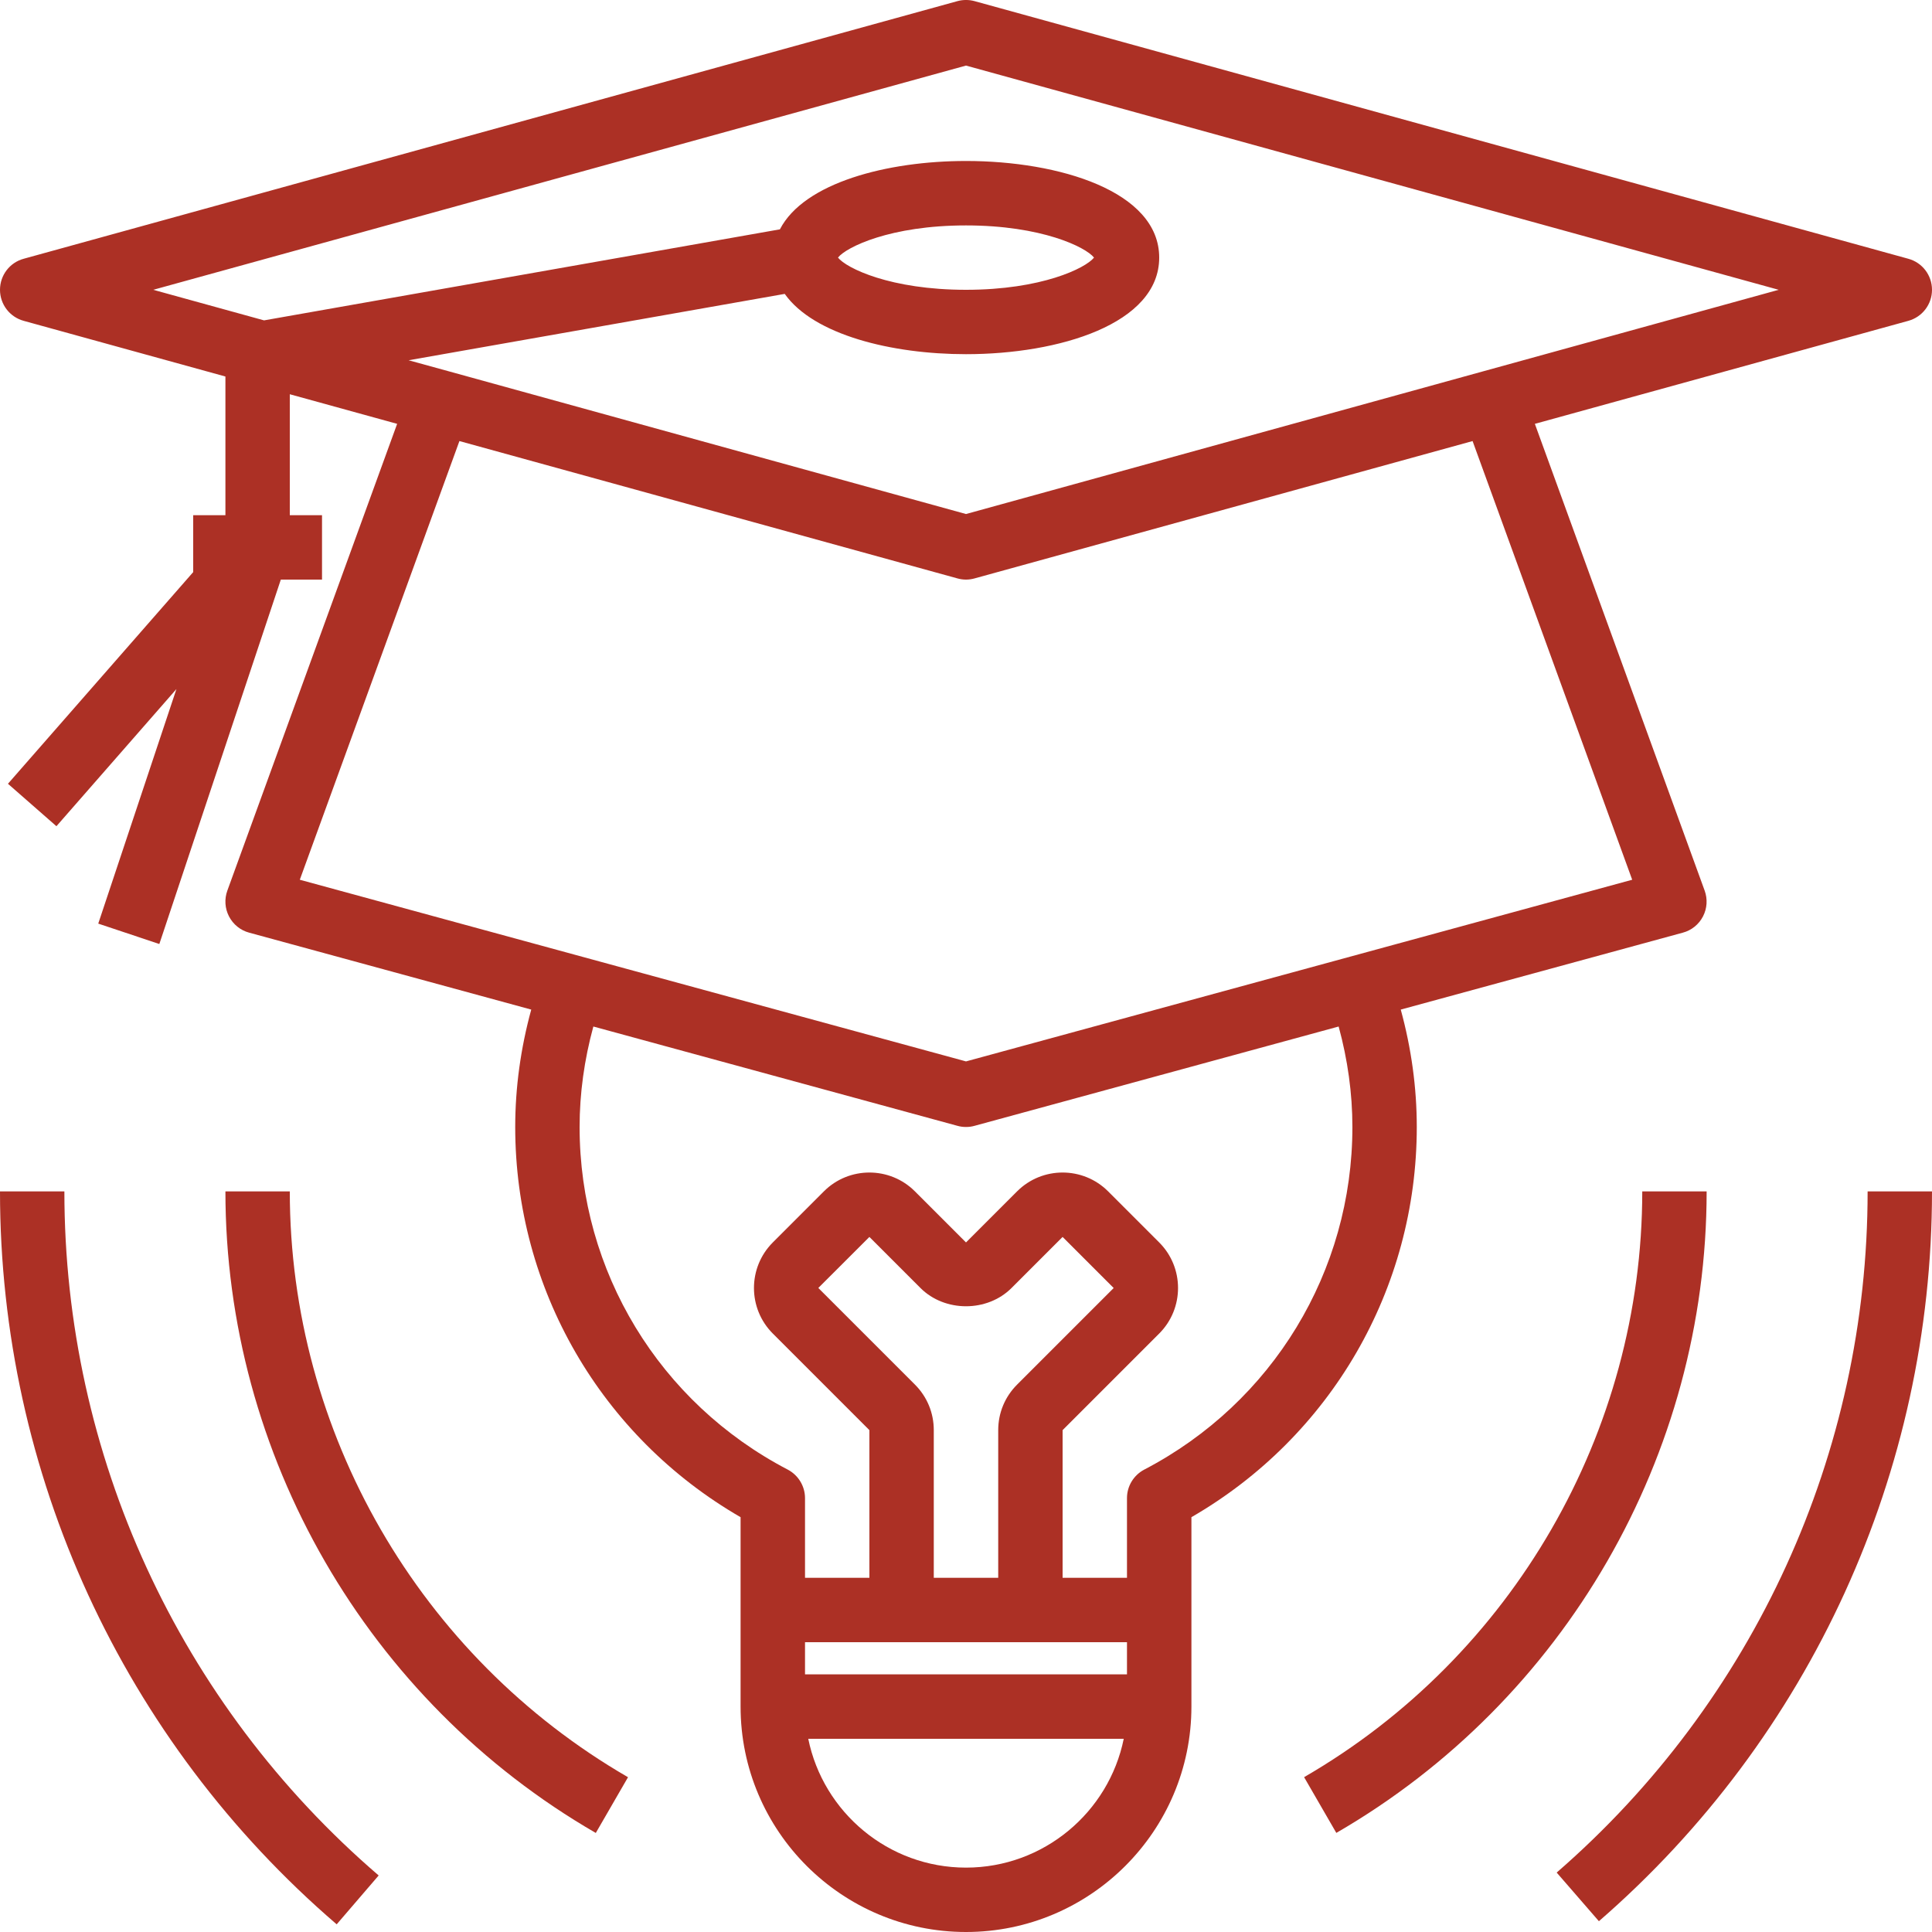 <svg width="34" height="34" viewBox="0 0 34 34" fill="none" xmlns="http://www.w3.org/2000/svg">
<g clip-path="url(#clip0_2002_512)">
<path d="M33.584 4.554L17.151 0.02C17.052 -0.007 16.948 -0.007 16.849 0.02L0.416 4.554C0.17 4.621 0 4.845 0 5.1C0 5.355 0.17 5.578 0.416 5.646L3.967 6.626V9.067H3.4V10.068L0.14 13.793L0.993 14.54L3.105 12.126L1.729 16.254L2.804 16.613L4.942 10.2H5.667V9.067H5.1V6.938L6.989 7.459L4.001 15.673C3.947 15.822 3.957 15.986 4.03 16.127C4.103 16.268 4.231 16.372 4.384 16.413L9.349 17.767C9.163 18.447 9.067 19.14 9.067 19.833C9.067 22.681 10.578 25.281 13.033 26.7V30.033C13.033 32.221 14.813 34 17 34C19.187 34 20.967 32.221 20.967 30.033V26.7C23.422 25.281 24.933 22.681 24.933 19.833C24.933 19.14 24.837 18.447 24.651 17.767L29.616 16.413C29.769 16.372 29.897 16.268 29.97 16.127C30.043 15.986 30.053 15.822 29.999 15.673L27.011 7.459L33.584 5.646C33.83 5.578 34 5.355 34 5.1C34 4.845 33.83 4.621 33.584 4.554ZM17 32.867C15.632 32.867 14.487 31.892 14.224 30.6H19.776C19.513 31.892 18.368 32.867 17 32.867ZM19.833 29.466H14.167V28.9H19.833V29.466ZM16.101 24.366L14.401 22.666L15.3 21.768L16.199 22.667C16.627 23.095 17.373 23.095 17.801 22.667L18.7 21.768L19.599 22.667L17.899 24.367C17.685 24.581 17.567 24.865 17.567 25.168V27.767H16.433V25.168C16.433 24.865 16.316 24.581 16.101 24.366ZM20.138 25.862C19.951 25.96 19.833 26.153 19.833 26.364V27.767H18.7V25.168L20.4 23.468C20.842 23.026 20.842 22.307 20.4 21.865L19.501 20.966C19.06 20.524 18.34 20.524 17.899 20.966L17 21.865L16.101 20.966C15.66 20.524 14.94 20.524 14.499 20.966L13.6 21.865C13.158 22.307 13.158 23.026 13.6 23.468L15.3 25.168V27.767H14.167V26.365C14.167 26.154 14.049 25.96 13.862 25.862C11.603 24.684 10.2 22.373 10.2 19.833C10.2 19.241 10.283 18.648 10.442 18.065L16.851 19.813C16.9 19.827 16.95 19.833 17 19.833C17.05 19.833 17.1 19.827 17.149 19.813L23.558 18.065C23.717 18.648 23.8 19.241 23.8 19.833C23.8 22.373 22.397 24.684 20.138 25.862ZM28.724 15.482L17 18.679L5.276 15.482L8.085 7.762L16.849 10.179C16.899 10.193 16.949 10.2 17 10.2C17.051 10.2 17.101 10.193 17.151 10.179L25.915 7.762L28.724 15.482ZM26.118 6.53C26.118 6.53 26.118 6.53 26.118 6.53L17 9.046L7.882 6.53C7.882 6.53 7.882 6.53 7.882 6.53L7.191 6.34L13.81 5.172C14.322 5.896 15.699 6.233 17 6.233C18.637 6.233 20.4 5.701 20.4 4.533C20.4 3.365 18.637 2.833 17 2.833C15.617 2.833 14.15 3.214 13.725 4.036L4.647 5.638L2.697 5.1L17 1.154L31.302 5.1L26.118 6.53ZM14.747 4.533C14.894 4.348 15.67 3.967 17 3.967C18.33 3.967 19.106 4.348 19.253 4.533C19.106 4.719 18.33 5.1 17 5.1C15.67 5.1 14.894 4.719 14.747 4.533Z" fill="#AC3025"/>
<path d="M5.1 20.967H3.967C3.967 25.606 6.464 29.932 10.485 32.257L11.052 31.276C7.381 29.153 5.1 25.203 5.1 20.967Z" fill="#AC3025"/>
<path d="M28.901 20.967C28.901 25.202 26.62 29.152 22.95 31.275L23.517 32.256C27.537 29.931 30.034 25.605 30.034 20.967H28.901Z" fill="#AC3025"/>
<path d="M32.867 20.967C32.867 25.567 30.872 29.936 27.395 32.954L28.138 33.81C31.863 30.577 34 25.895 34 20.967H32.867Z" fill="#AC3025"/>
<path d="M1.133 20.967H0C0 25.928 2.16 30.629 5.925 33.865L6.664 33.005C3.149 29.985 1.133 25.597 1.133 20.967Z" fill="#AC3025"/>
</g>
<defs>
<clipPath id="clip0_2002_512">
<rect width="34" height="34" fill="white"/>
</clipPath>
</defs>
</svg>
